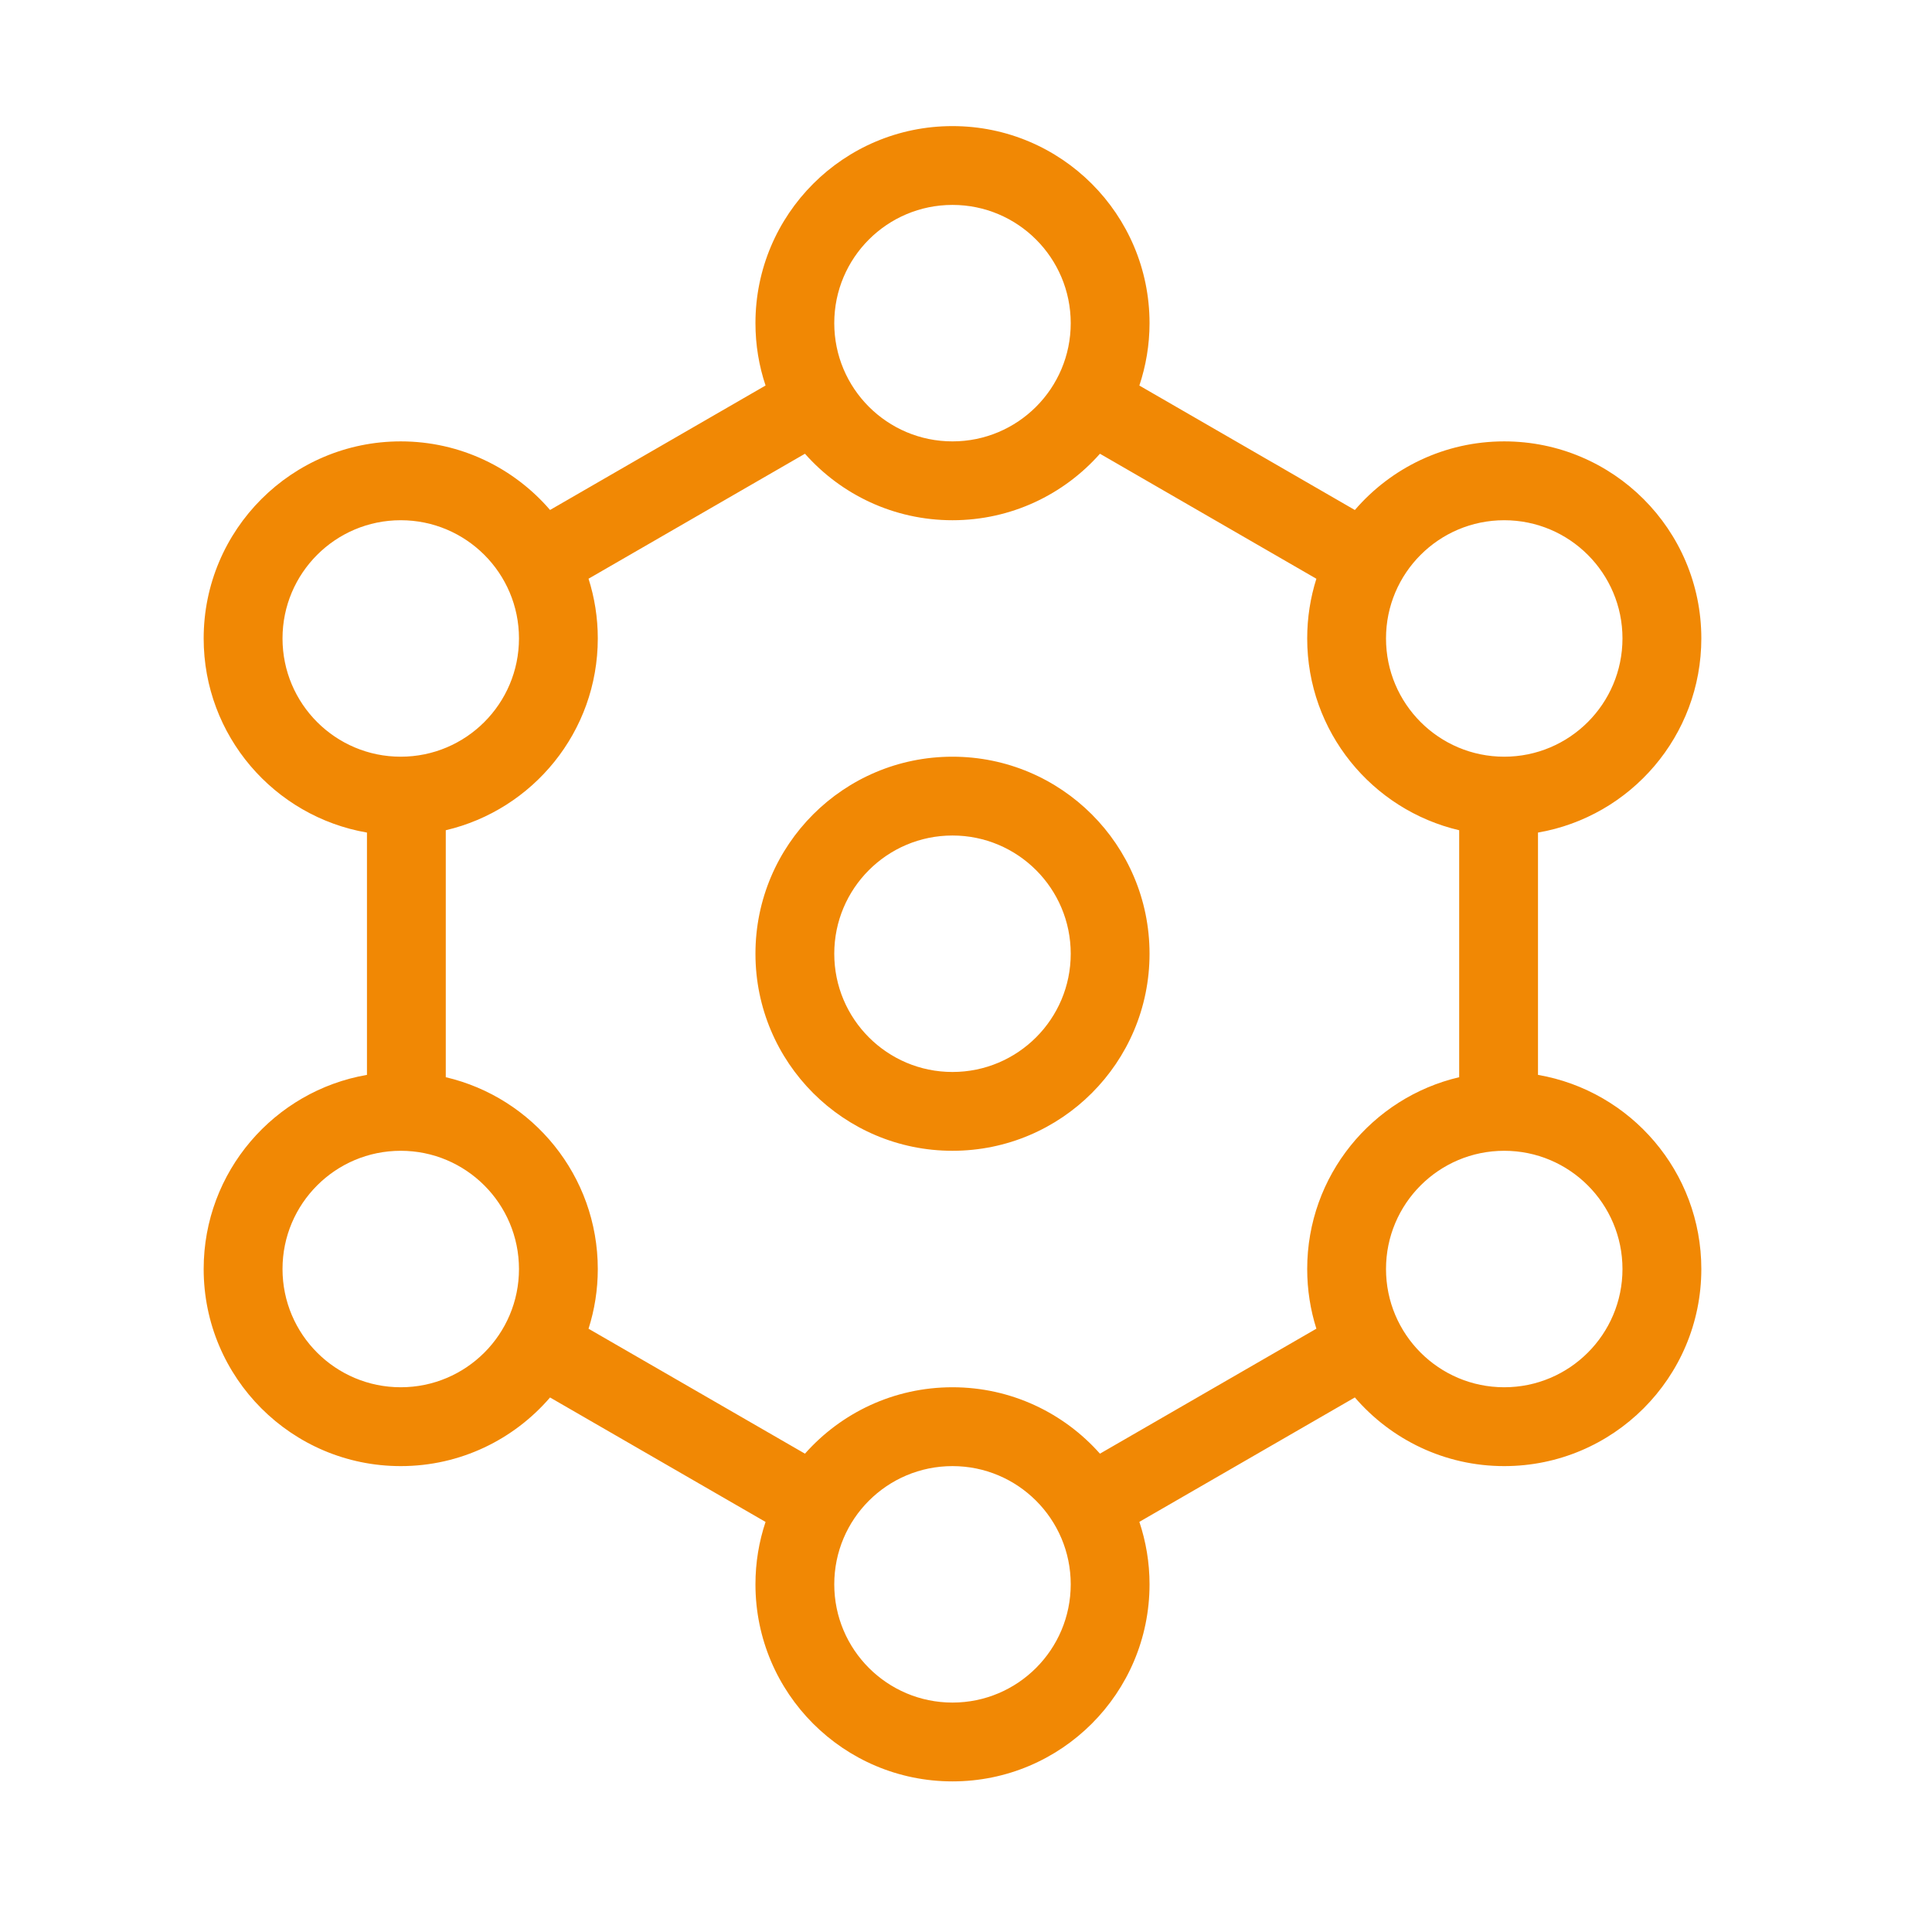 <svg width="48" height="48" viewBox="0 0 48 48" fill="none" xmlns="http://www.w3.org/2000/svg">
<path d="M23.664 3.133C26.368 3.133 28.559 5.325 28.56 8.028C28.56 8.57 28.469 9.092 28.307 9.579L33.661 12.671C34.559 11.628 35.888 10.966 37.372 10.966C40.076 10.966 42.269 13.158 42.269 15.862C42.268 18.28 40.515 20.287 38.211 20.685V26.705C40.515 27.103 42.268 29.111 42.269 31.528C42.269 34.232 40.076 36.425 37.372 36.425C35.888 36.425 34.559 35.762 33.661 34.719L28.307 37.81C28.47 38.298 28.56 38.82 28.56 39.362C28.559 42.066 26.368 44.258 23.664 44.258C20.96 44.258 18.769 42.066 18.769 39.362C18.769 38.82 18.857 38.299 19.02 37.812L13.666 34.72C12.768 35.763 11.44 36.425 9.956 36.425C7.252 36.425 5.06 34.232 5.06 31.528C5.06 29.111 6.813 27.103 9.117 26.705V20.685C6.813 20.287 5.06 18.28 5.06 15.862C5.06 13.159 7.252 10.966 9.956 10.966C11.44 10.966 12.768 11.627 13.666 12.67L19.02 9.578C18.857 9.091 18.769 8.57 18.769 8.028C18.769 5.325 20.96 3.133 23.664 3.133ZM23.664 36.425C22.042 36.425 20.727 37.74 20.727 39.362C20.727 40.984 22.042 42.3 23.664 42.3C25.286 42.3 26.601 40.984 26.602 39.362C26.602 37.74 25.286 36.425 23.664 36.425ZM27.328 11.273C26.431 12.286 25.123 12.925 23.664 12.925C22.205 12.925 20.896 12.286 19.999 11.273L14.622 14.378C14.771 14.846 14.852 15.345 14.852 15.862C14.851 18.181 13.239 20.12 11.075 20.627V26.763C13.239 27.269 14.851 29.21 14.852 31.528C14.852 32.045 14.771 32.544 14.622 33.012L19.999 36.116C20.896 35.104 22.205 34.466 23.664 34.466C25.122 34.466 26.431 35.105 27.328 36.116L32.705 33.011C32.557 32.543 32.477 32.045 32.477 31.528C32.477 29.21 34.089 27.269 36.253 26.763V20.627C34.089 20.12 32.477 18.181 32.477 15.862C32.477 15.345 32.557 14.847 32.705 14.379L27.328 11.273ZM9.956 28.591C8.334 28.591 7.019 29.906 7.019 31.528C7.019 33.151 8.334 34.466 9.956 34.466C11.578 34.466 12.894 33.151 12.894 31.528C12.893 29.906 11.578 28.591 9.956 28.591ZM37.372 28.591C35.75 28.591 34.435 29.906 34.435 31.528C34.435 33.151 35.75 34.466 37.372 34.466C38.994 34.466 40.31 33.151 40.31 31.528C40.309 29.906 38.994 28.591 37.372 28.591ZM23.664 18.8C26.368 18.8 28.56 20.991 28.56 23.695C28.56 26.399 26.368 28.591 23.664 28.591C20.96 28.591 18.769 26.399 18.769 23.695C18.769 20.991 20.96 18.8 23.664 18.8ZM23.664 20.758C22.042 20.758 20.727 22.073 20.727 23.695C20.727 25.318 22.042 26.633 23.664 26.633C25.286 26.633 26.602 25.318 26.602 23.695C26.602 22.073 25.286 20.758 23.664 20.758ZM9.956 12.925C8.334 12.925 7.019 14.24 7.019 15.862C7.019 17.485 8.334 18.8 9.956 18.8C11.578 18.8 12.893 17.484 12.894 15.862C12.894 14.24 11.578 12.925 9.956 12.925ZM37.372 12.925C35.75 12.925 34.435 14.24 34.435 15.862C34.435 17.484 35.75 18.8 37.372 18.8C38.994 18.8 40.309 17.485 40.31 15.862C40.31 14.24 38.994 12.925 37.372 12.925ZM23.664 5.091C22.042 5.091 20.727 6.406 20.727 8.028C20.727 9.651 22.042 10.966 23.664 10.966C25.286 10.966 26.602 9.651 26.602 8.028C26.601 6.406 25.286 5.091 23.664 5.091Z" fill="#F18804"/>
</svg>

